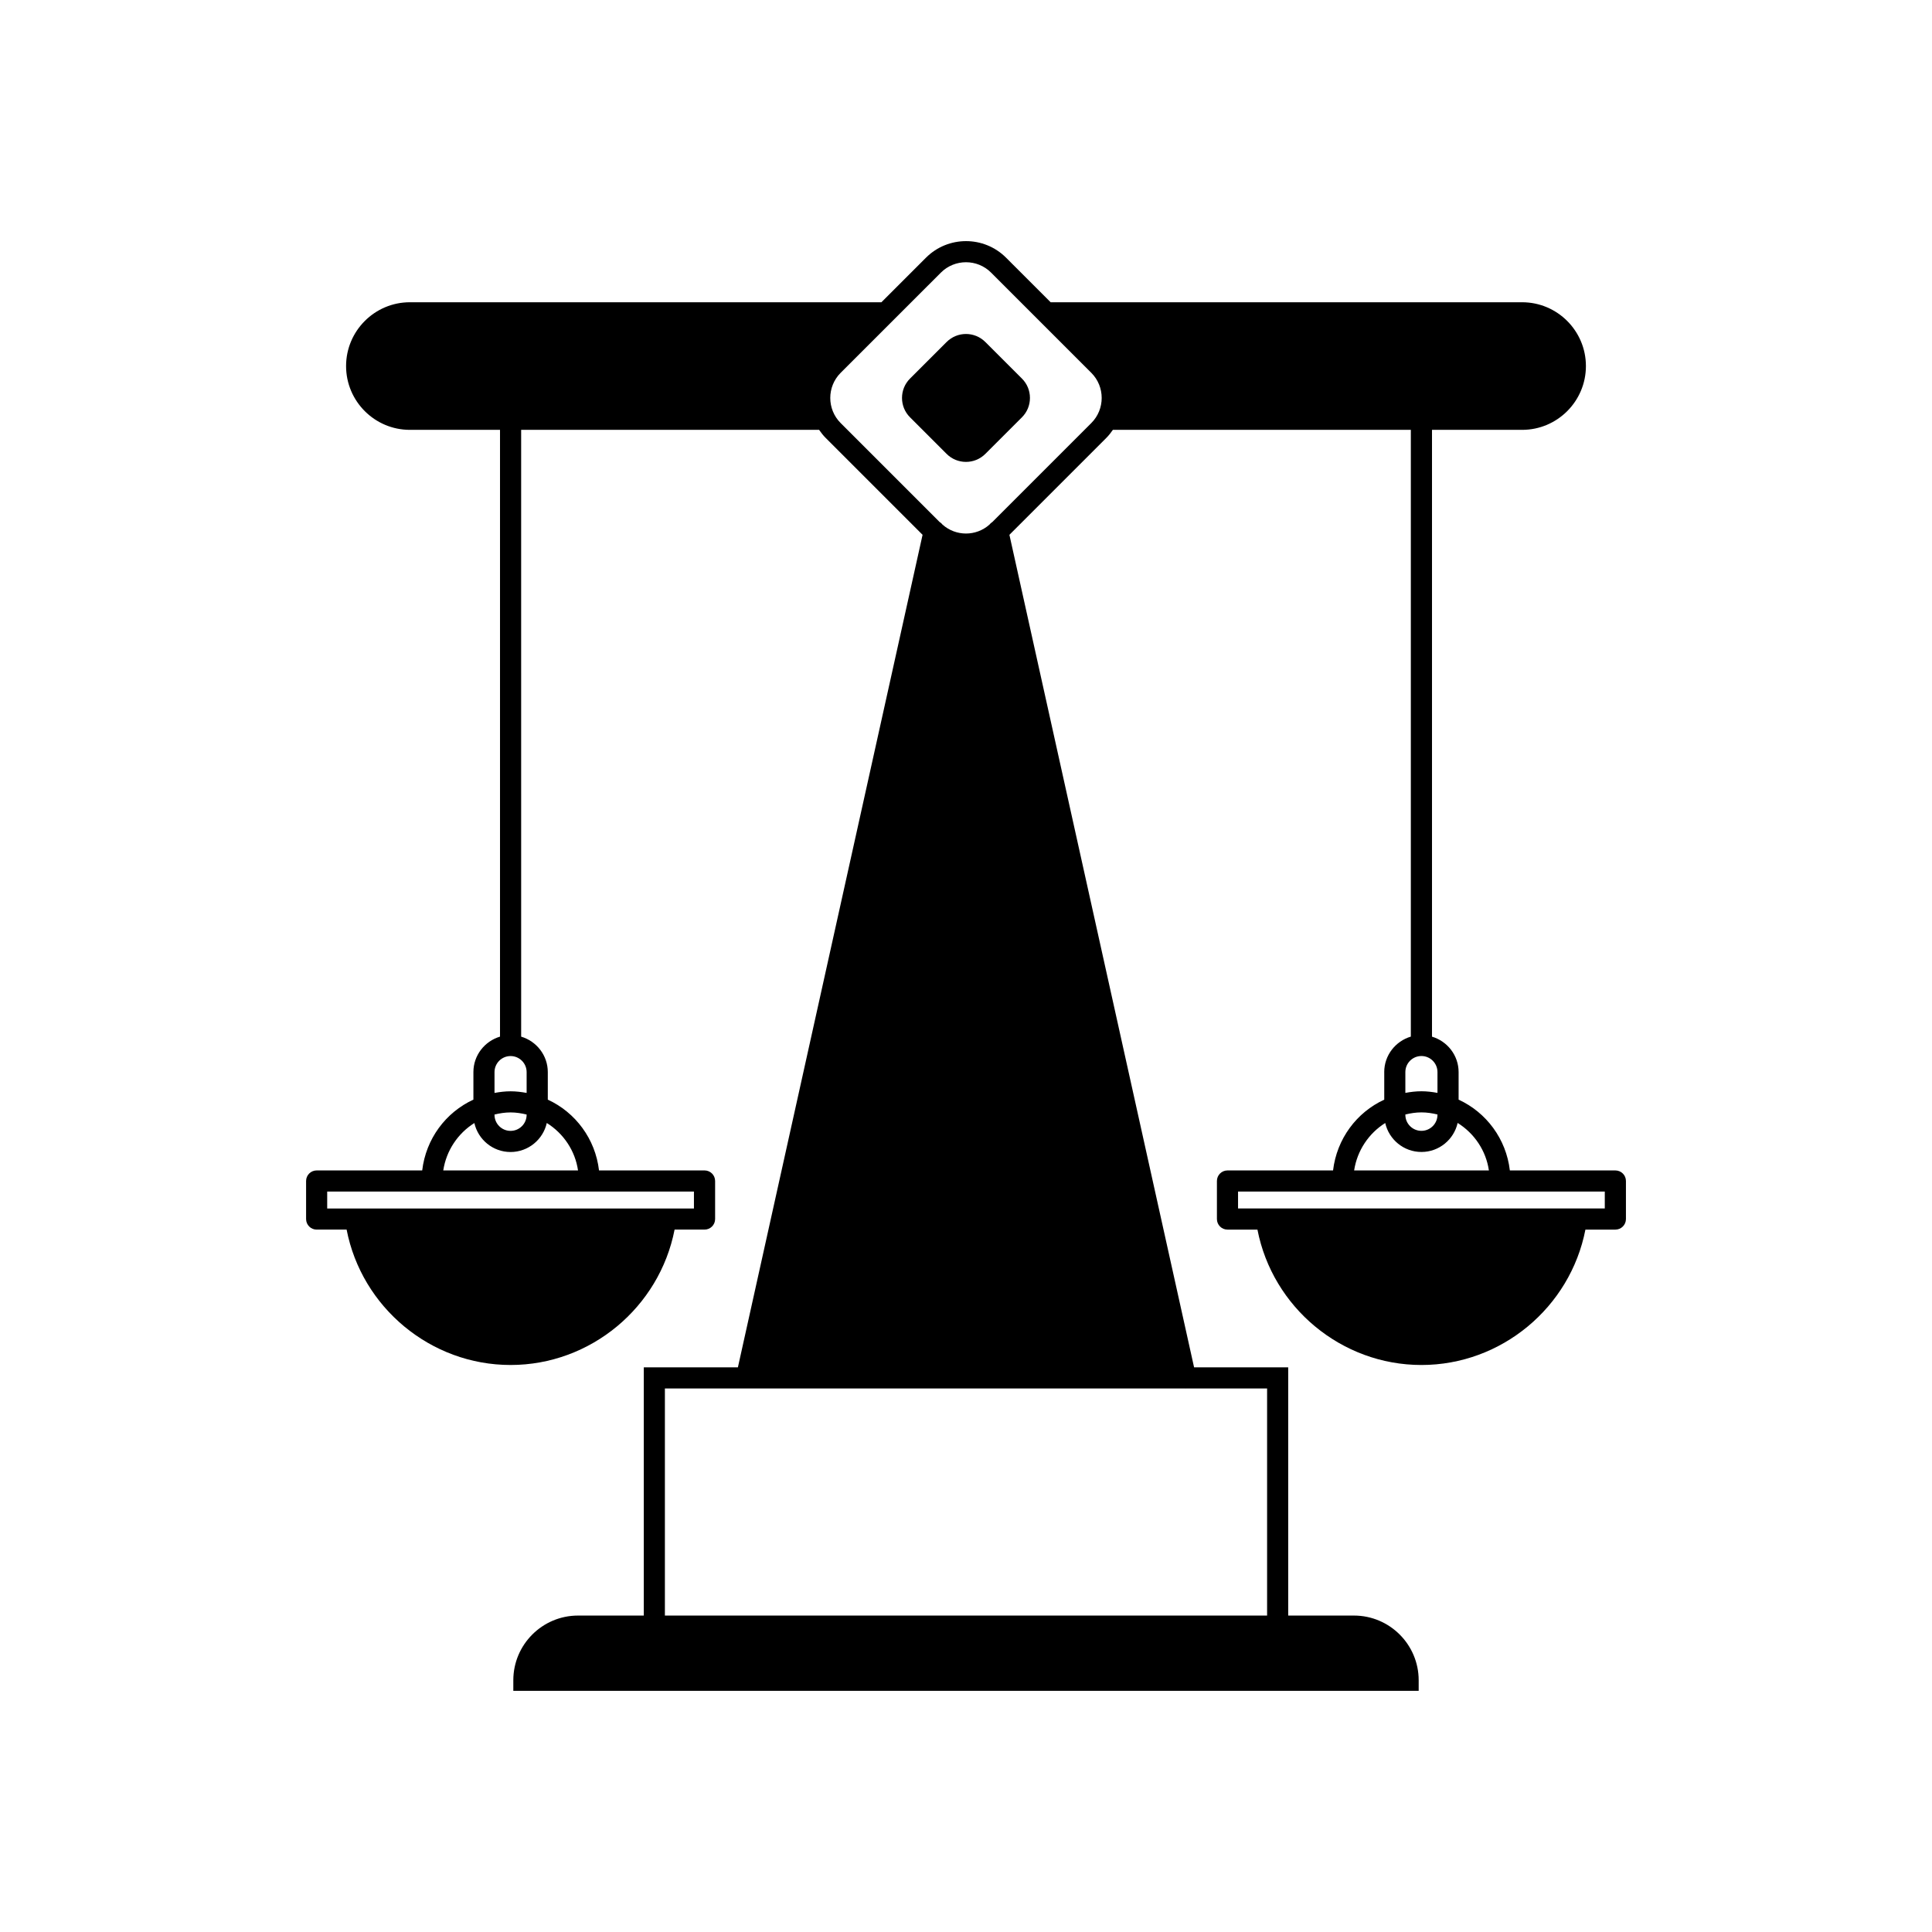<?xml version="1.0" encoding="UTF-8"?>
<!-- Uploaded to: ICON Repo, www.svgrepo.com, Generator: ICON Repo Mixer Tools -->
<svg fill="#000000" width="800px" height="800px" version="1.1" viewBox="144 144 512 512" xmlns="http://www.w3.org/2000/svg">
 <g>
  <path d="m405.12 234.63c-2.832-2.828-7.422-2.828-10.254 0l-9.703 9.699c-1.367 1.367-2.121 3.188-2.121 5.129 0 1.941 0.754 3.762 2.121 5.129l9.703 9.699c1.414 1.414 3.269 2.121 5.129 2.121s3.711-0.707 5.129-2.121l9.703-9.699c1.367-1.367 2.121-3.188 2.121-5.129 0-1.945-0.754-3.766-2.121-5.129z"/>
  <path d="m510.84 428.12v7.297c-7.336 3.383-12.578 10.395-13.566 18.762h-27.977c-1.547 0-2.801 1.25-2.801 2.801v10.078c0 1.547 1.254 2.801 2.801 2.801h7.938c4.012 20.613 22.254 35.879 43.461 35.879 21.207 0 39.445-15.27 43.457-35.879h7.938c1.547 0 2.801-1.25 2.801-2.801v-10.078c0-1.547-1.25-2.801-2.801-2.801l-27.961 0.004c-0.977-8.355-6.227-15.379-13.582-18.766v-7.293c0-4.453-2.988-8.184-7.051-9.398v-160.81h23.883c9.32 0 16.906-7.586 16.906-16.906 0-9.324-7.586-16.91-16.906-16.91h-124.95l-11.816-11.816c-5.848-5.844-15.359-5.844-21.211 0l-11.816 11.816h-124.96c-9.32 0-16.91 7.586-16.91 16.91 0 9.32 7.586 16.906 16.91 16.906h23.883v160.8c-4.062 1.215-7.051 4.945-7.051 9.398v7.297c-7.34 3.383-12.582 10.395-13.57 18.766h-27.969c-1.547 0-2.801 1.25-2.801 2.801v10.078c0 1.547 1.25 2.801 2.801 2.801h7.938c4.008 20.613 22.246 35.879 43.457 35.879 21.207 0 39.445-15.27 43.461-35.879h7.938c1.547 0 2.801-1.25 2.801-2.801v-10.078c0-1.547-1.25-2.801-2.801-2.801h-27.965c-0.977-8.352-6.227-15.375-13.574-18.762v-7.297c0-4.453-2.992-8.184-7.059-9.398l-0.004-160.81h78.961c0.516 0.754 1.086 1.48 1.754 2.152l25.668 25.668-48.941 220.63h-24.938v65.781h-17.43c-9.457 0-17.148 7.691-17.148 17.145v2.801h239.93v-2.801c0-9.453-7.691-17.145-17.148-17.145h-17.43v-65.781h-24.941l-48.941-220.63 25.668-25.668c0.668-0.668 1.238-1.398 1.754-2.152h78.961v160.8c-4.059 1.215-7.051 4.945-7.051 9.398zm-235.79 11.242c1.371-0.332 2.781-0.559 4.254-0.559 1.473 0 2.887 0.227 4.258 0.559v0.078c0 2.344-1.906 4.254-4.258 4.254-2.344 0-4.254-1.906-4.254-4.254zm52.852 20.418v4.481h-97.191v-4.481zm-38.996-18.176c4.426 2.762 7.516 7.332 8.277 12.578h-35.715c0.812-5.297 3.883-9.824 8.242-12.566 0.996 4.387 4.906 7.68 9.59 7.68 4.691-0.004 8.613-3.301 9.605-7.691zm-5.344-13.484v5.516c-1.387-0.254-2.801-0.43-4.258-0.43-1.457 0-2.867 0.18-4.254 0.43v-5.516c0-2.348 1.906-4.254 4.254-4.254 2.352 0 4.258 1.906 4.258 4.254zm174.61 83.844c0.012 0 0.02 0.004 0.031 0.004 0.016 0 0.035-0.004 0.051-0.004h21.539v60.184h-159.59v-60.184zm-24.953-255.86-26.227 26.227c-0.312 0.188-0.574 0.426-0.789 0.707-3.543 3.137-8.871 3.137-12.414 0-0.215-0.285-0.477-0.52-0.789-0.707l-26.227-26.227c-3.656-3.664-3.656-9.625 0-13.293l26.578-26.57c1.832-1.832 4.242-2.746 6.648-2.746s4.816 0.914 6.648 2.746l26.574 26.574c3.652 3.66 3.652 9.625-0.004 13.289zm83.215 183.25c1.371-0.332 2.785-0.559 4.258-0.559s2.883 0.223 4.254 0.555v0.082c0 2.344-1.906 4.254-4.254 4.254-2.352 0-4.258-1.906-4.258-4.254zm52.852 20.418v4.481h-97.191v-4.481zm-38.996-18.18c4.426 2.762 7.519 7.332 8.281 12.582h-35.711c0.812-5.297 3.883-9.824 8.238-12.566 0.996 4.387 4.91 7.676 9.598 7.676s8.602-3.301 9.594-7.691zm-9.598-17.734c2.344 0 4.254 1.906 4.254 4.254v5.516c-1.387-0.254-2.797-0.43-4.254-0.43-1.457 0-2.875 0.176-4.258 0.43v-5.516c0-2.348 1.906-4.254 4.258-4.254z"/>
 </g>
</svg>